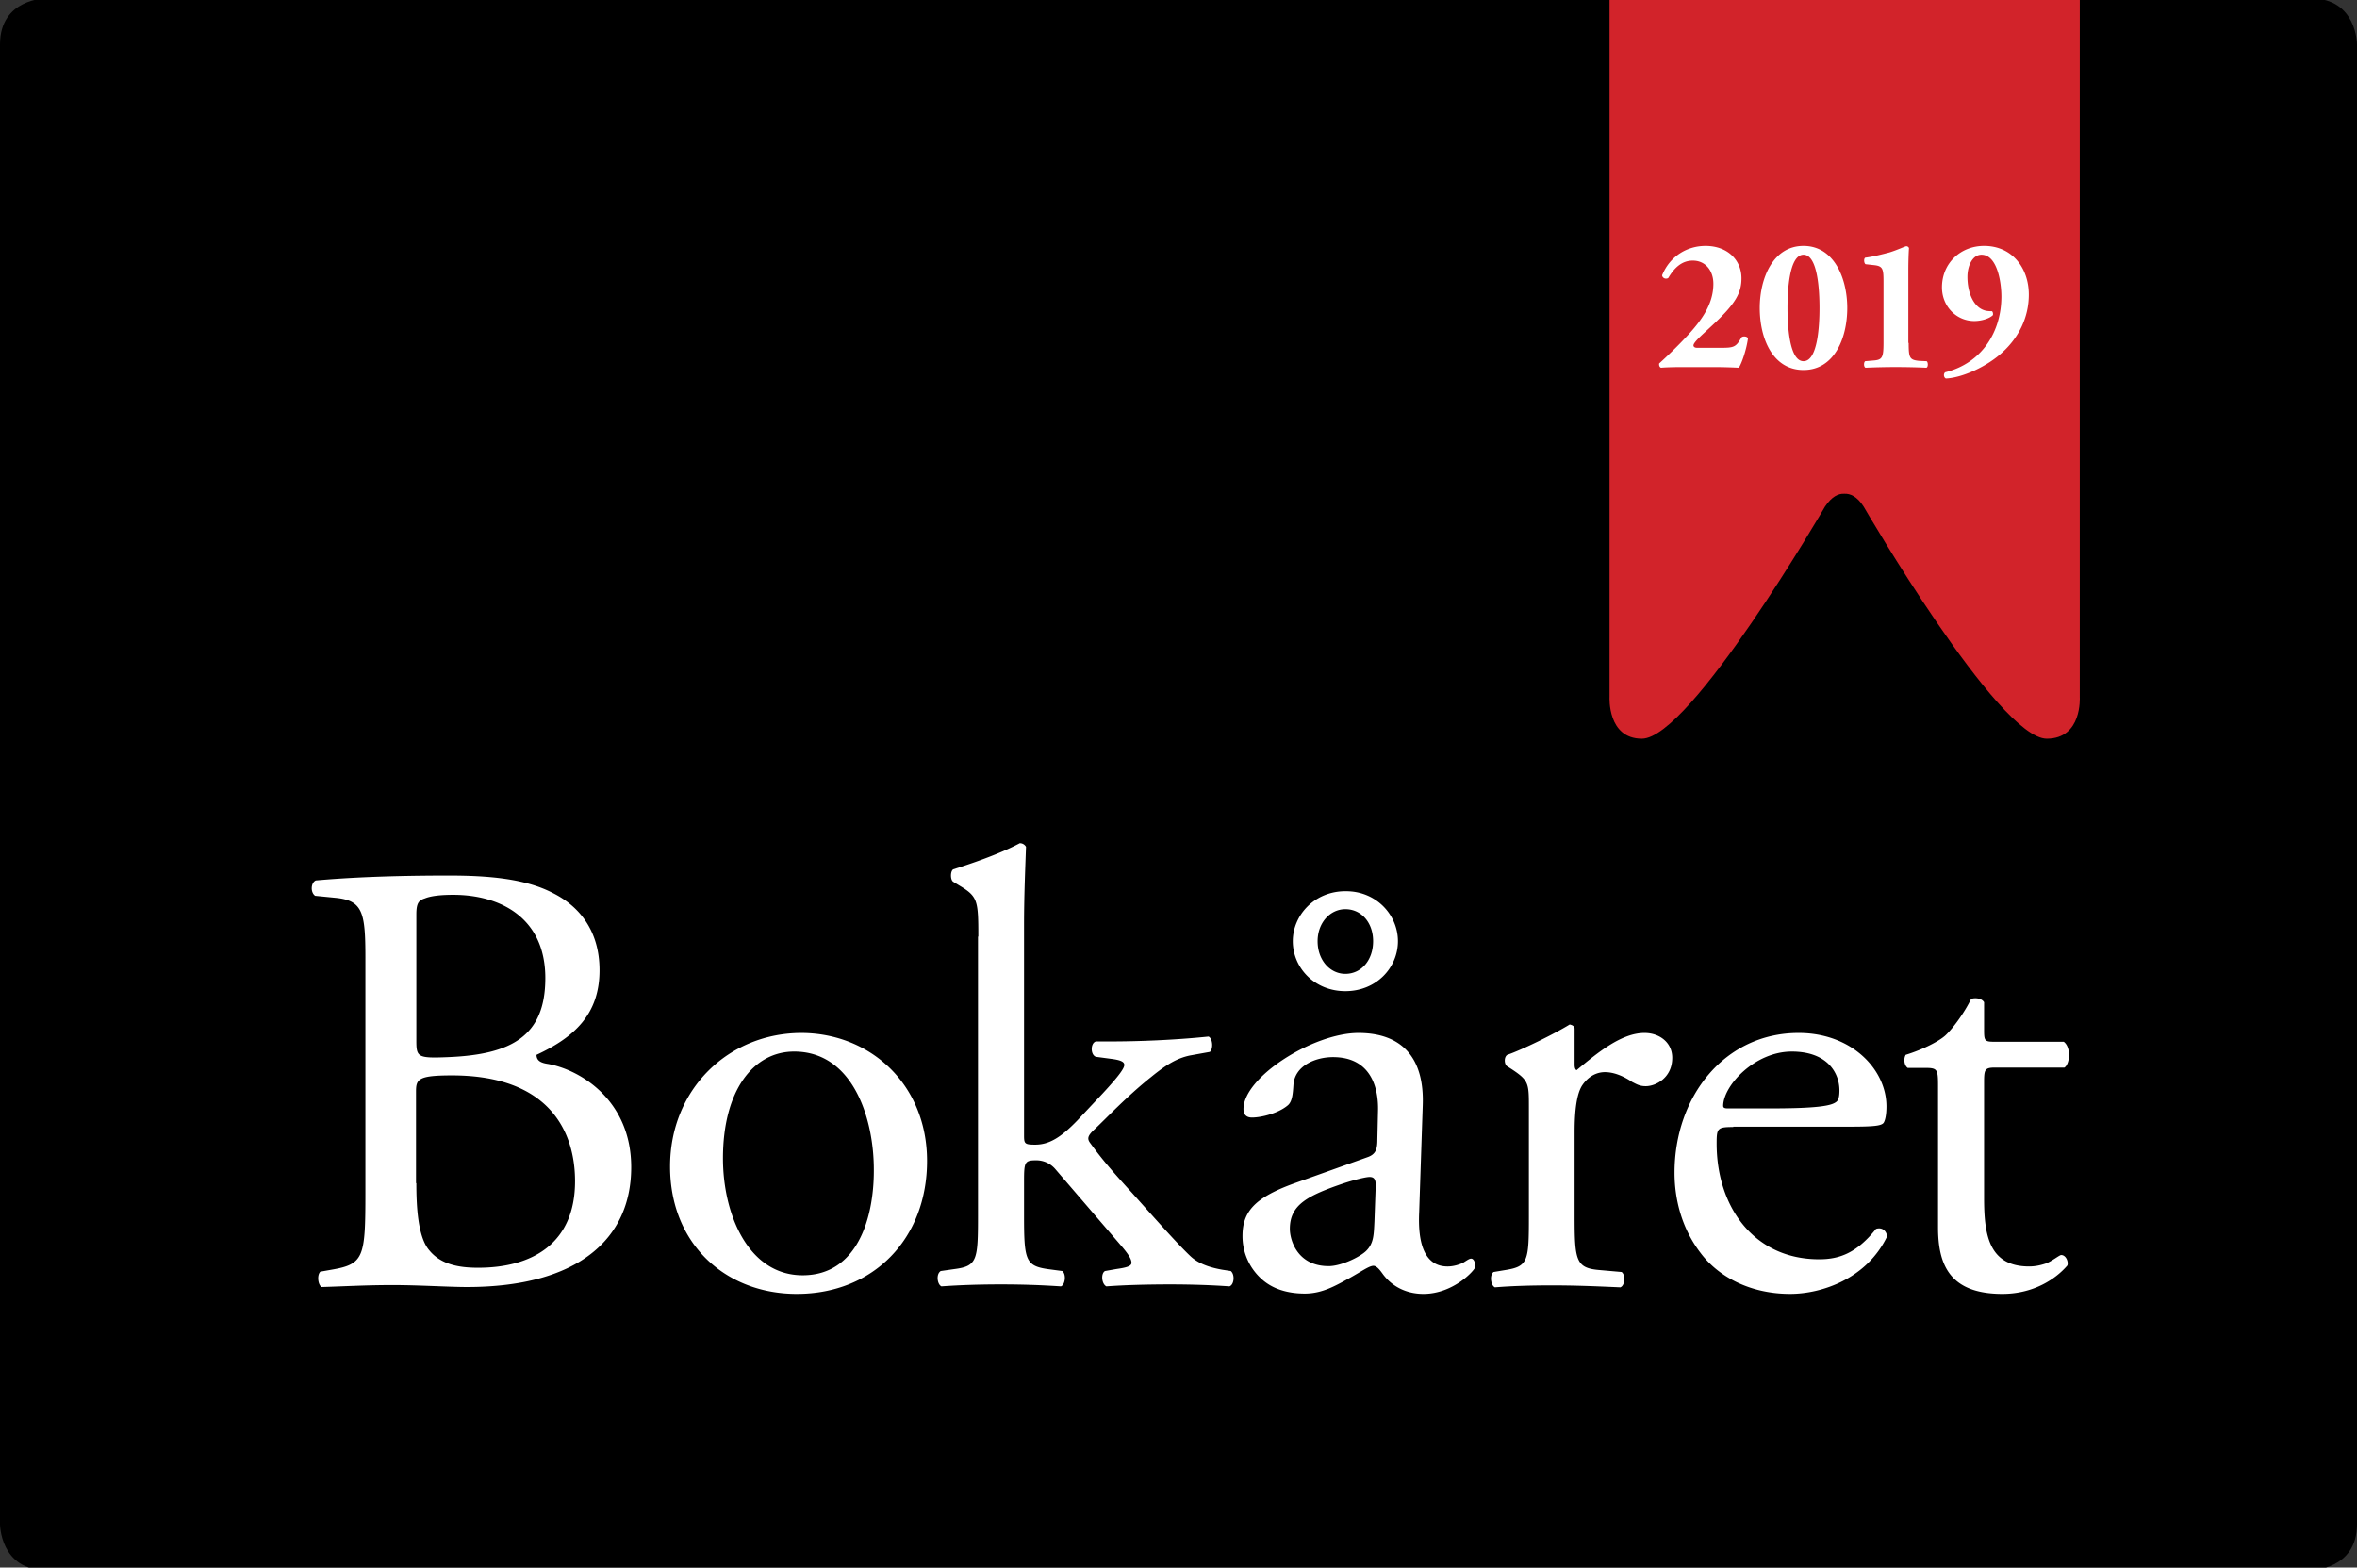 <svg version="1.1" id="Layer_1" xmlns="http://www.w3.org/2000/svg" xmlns:xlink="http://www.w3.org/1999/xlink" x="0" y="0" width="72.18" height="48" xml:space="preserve"><rect width="100%" height="100%" fill="#333333" stroke="none"/><style>.st1{fill:#fff}</style><defs><path id="SVGID_1_" d="M0 0h72.18v48H0z"/></defs><clipPath id="SVGID_2_"><use xlink:href="#SVGID_1_" overflow="visible"/></clipPath><path d="M0 46.67s0 1.41 1.41 1.41h69.36s1.41 0 1.41-1.41V1.36s0-1.41-1.41-1.41H1.41S0-.05 0 1.36v45.31z" clip-path="url(#SVGID_2_)"/><path class="st1" d="M11.19 29.33c0-1.4-.08-1.76-.93-1.84l-.61-.06c-.15-.11-.13-.4.02-.47 1.02-.09 2.31-.15 4.07-.15 1.19 0 2.33.09 3.18.53.81.4 1.44 1.15 1.44 2.37 0 1.36-.79 2.06-1.93 2.59 0 .19.15.25.36.28 1.02.19 2.54 1.14 2.54 3.16 0 2.2-1.63 3.67-5.03 3.67-.55 0-1.48-.06-2.27-.06-.83 0-1.48.04-2.18.06-.11-.06-.15-.36-.04-.47l.34-.06c1-.17 1.04-.38 1.04-2.37v-7.18zm1.56 2.51c0 .53.02.57.98.53 1.93-.08 2.97-.64 2.97-2.42 0-1.85-1.38-2.55-2.82-2.55-.42 0-.7.04-.87.11-.19.06-.26.15-.26.49v3.84zm0 4.39c0 .68.04 1.65.4 2.06.36.44.93.53 1.49.53 1.68 0 2.97-.76 2.97-2.65 0-1.49-.76-3.24-3.77-3.24-1.02 0-1.1.11-1.1.49v2.81zM28.39 35.55c0 2.37-1.63 4.07-3.99 4.07-2.18 0-3.88-1.53-3.88-3.9 0-2.38 1.8-4.09 4.03-4.09 2.12.01 3.84 1.59 3.84 3.92zm-4.07-3.35c-1.25 0-2.18 1.19-2.18 3.27 0 1.72.78 3.58 2.44 3.58 1.67 0 2.18-1.74 2.18-3.2.01-1.6-.64-3.65-2.44-3.65zM29.96 28.68c0-1.12-.02-1.23-.59-1.57l-.18-.11c-.09-.06-.09-.32 0-.38.47-.15 1.36-.44 2.04-.8.08 0 .15.04.19.11-.02.57-.06 1.51-.06 2.35v6.49c0 .25.02.28.34.28.42 0 .78-.21 1.29-.74l.78-.83c.53-.57.66-.78.66-.87s-.09-.15-.42-.19l-.45-.06c-.17-.06-.17-.42 0-.47H34c.83 0 1.95-.04 3.01-.15.13.06.15.38.04.47l-.61.11c-.38.08-.7.26-1.19.66-.74.59-1.38 1.27-1.72 1.59-.23.21-.25.3-.13.45.32.44.62.8 1.27 1.51.74.83 1.4 1.57 1.78 1.93.26.25.64.36.98.42l.26.04c.13.1.11.42-.04.47-.55-.04-1.19-.06-1.8-.06-.76 0-1.42.02-1.97.06-.15-.08-.17-.4-.04-.47l.34-.06c.28-.04.47-.08.47-.19s-.08-.25-.32-.53l-2.02-2.35a.764.764 0 00-.59-.26c-.34 0-.36.06-.36.64v1.04c0 1.36.04 1.55.72 1.65l.45.06c.13.1.09.42-.04.47-.62-.04-1.17-.06-1.84-.06-.68 0-1.25.02-1.82.06-.13-.06-.17-.38-.02-.47l.42-.06c.7-.09.72-.28.72-1.65v-8.53zM41.86 35.44c.28-.09.32-.26.32-.55l.02-.87c.02-.7-.21-1.65-1.38-1.65-.53 0-1.17.26-1.21.85-.02.3-.04.53-.19.64-.28.23-.79.36-1.08.36-.17 0-.26-.09-.26-.26 0-.98 2.14-2.33 3.52-2.33 1.36 0 2.02.79 1.97 2.21l-.11 3.29c-.04.87.13 1.65.87 1.65.19 0 .36-.06.47-.11.1-.06.19-.13.25-.13.08 0 .13.11.13.25 0 .09-.66.83-1.59.83-.45 0-.91-.17-1.23-.59-.08-.11-.19-.27-.3-.27-.13 0-.36.17-.74.38-.42.23-.83.47-1.36.47-.55 0-1-.15-1.32-.44-.36-.32-.59-.79-.59-1.32 0-.74.36-1.17 1.57-1.61l2.24-.8zm-1.17 3.33c.38 0 .96-.28 1.15-.47.23-.23.23-.49.25-.89l.04-1.12c0-.21-.08-.25-.19-.25s-.44.08-.78.19c-1.12.38-1.66.66-1.66 1.4 0 .33.22 1.14 1.19 1.14zm2.12-9.95c0 .81-.66 1.53-1.61 1.53-.95 0-1.61-.72-1.61-1.53 0-.79.66-1.53 1.61-1.53.95-.01 1.61.73 1.61 1.53zm-1.61 1c.49 0 .85-.42.85-1 0-.57-.36-.98-.85-.98-.47 0-.85.42-.85.98 0 .58.38 1 .85 1zM46.82 33.92c0-.74 0-.83-.51-1.17l-.17-.11c-.08-.08-.08-.28.02-.34.44-.15 1.44-.64 1.91-.93.09.02.15.06.15.13v1.1c0 .09.02.15.06.17.66-.55 1.38-1.14 2.08-1.14.47 0 .85.3.85.76 0 .62-.51.87-.81.87-.19 0-.28-.06-.42-.13-.28-.19-.57-.3-.83-.3-.3 0-.53.17-.68.38-.19.26-.25.81-.25 1.46v2.57c0 1.36.04 1.59.76 1.65l.68.06c.13.1.1.42-.04.47-.89-.04-1.44-.06-2.1-.06-.68 0-1.25.02-1.74.06-.13-.06-.17-.38-.04-.47l.36-.06c.7-.11.72-.28.72-1.65v-3.32zM53.08 34.51c-.49 0-.51.04-.51.51 0 1.91 1.12 3.54 3.14 3.54.62 0 1.15-.19 1.74-.93.19-.06.32.06.34.23-.62 1.29-1.99 1.76-2.97 1.76-1.23 0-2.2-.53-2.74-1.25-.57-.74-.8-1.63-.8-2.46 0-2.33 1.53-4.28 3.8-4.28 1.63 0 2.69 1.12 2.69 2.25 0 .26-.04.42-.08.49-.06.11-.32.13-1.12.13h-3.49zm1.17-.57c1.4 0 1.82-.08 1.97-.19.06-.04.11-.11.11-.36 0-.53-.36-1.19-1.46-1.19-1.12 0-2.08 1.02-2.1 1.65 0 .04 0 .09.13.09h1.35zM61.1 32.69c-.32 0-.34.06-.34.45v3.54c0 1.1.13 2.1 1.38 2.1.19 0 .36-.04.51-.09.17-.06.42-.26.47-.26.15 0 .23.21.19.32-.34.4-1.02.87-1.99.87-1.63 0-1.97-.91-1.97-2.04v-4.33c0-.51-.02-.55-.4-.55h-.53c-.11-.08-.13-.28-.06-.4.55-.17 1.02-.42 1.21-.59.25-.23.61-.74.79-1.12.09-.04.32-.04.4.1v.85c0 .34.02.36.34.36h2.1c.23.17.19.68.02.79H61.1z"/><g><defs><path id="SVGID_3_" d="M0 0h72.18v48H0z"/></defs><clipPath id="SVGID_4_"><use xlink:href="#SVGID_3_" overflow="visible"/></clipPath><path d="M63.69 21.34V-.07h-14.4v21.41c0 .01-.07 1.28.99 1.28 1.49 0 5.61-7.11 5.61-7.11.21-.31.41-.4.59-.39.18-.01.39.08.59.39 0 0 4.12 7.11 5.61 7.11 1.09 0 1.01-1.27 1.01-1.28" clip-path="url(#SVGID_4_)" fill="#d2232a"/></g><g><path class="st1" d="M52.67 10.65c.42 0 .49-.01.66-.32.04-.04.17-.04.2.03-.05.36-.19.76-.28.9-.23-.01-.44-.02-.81-.02h-.92c-.3 0-.55.01-.65.02-.05-.01-.07-.08-.06-.13.22-.2.55-.51.9-.89.4-.44.76-.93.76-1.55 0-.4-.24-.71-.63-.71-.33 0-.56.21-.75.53-.07.05-.18.01-.19-.08.24-.59.77-.9 1.33-.9.68 0 1.1.44 1.1.99 0 .45-.18.78-.88 1.43l-.28.26c-.26.24-.31.32-.31.37 0 .03.03.07.11.07h.7zM56.57 9.43c0 .93-.4 1.9-1.34 1.9-.94 0-1.34-.96-1.34-1.9 0-.9.4-1.9 1.34-1.9.94 0 1.34 1 1.34 1.9zm-1.34 1.63c.44 0 .49-1.11.49-1.63 0-.52-.05-1.63-.49-1.63s-.49 1.11-.49 1.63c0 .51.05 1.63.49 1.63zM58.45 10.5c0 .46.03.52.32.55l.23.01c.05.03.05.19-.01.2a20.976 20.976 0 00-1.86 0c-.06-.02-.06-.17-.01-.2l.24-.02c.28-.02.32-.08.32-.55V8.62c0-.38-.02-.47-.28-.5l-.27-.03c-.05-.03-.06-.17-.01-.2.24-.03.51-.1.74-.16.26-.08.48-.19.52-.19.03 0 .07.02.08.06-.01.13-.02.4-.02.69v2.21zM62.13 9.02c0 .7-.31 1.31-.8 1.76-.48.45-1.25.79-1.74.81-.07-.03-.08-.15-.02-.19 1.13-.28 1.72-1.25 1.72-2.32 0-.44-.13-1.28-.61-1.28-.27 0-.43.33-.43.68 0 .48.19.97.59 1.04.08.01.11.01.16.01.03.02.04.08.03.12-.1.1-.34.18-.57.18-.55 0-.99-.45-.99-1.03 0-.74.57-1.27 1.29-1.27.87 0 1.37.69 1.37 1.49z"/></g></svg>
